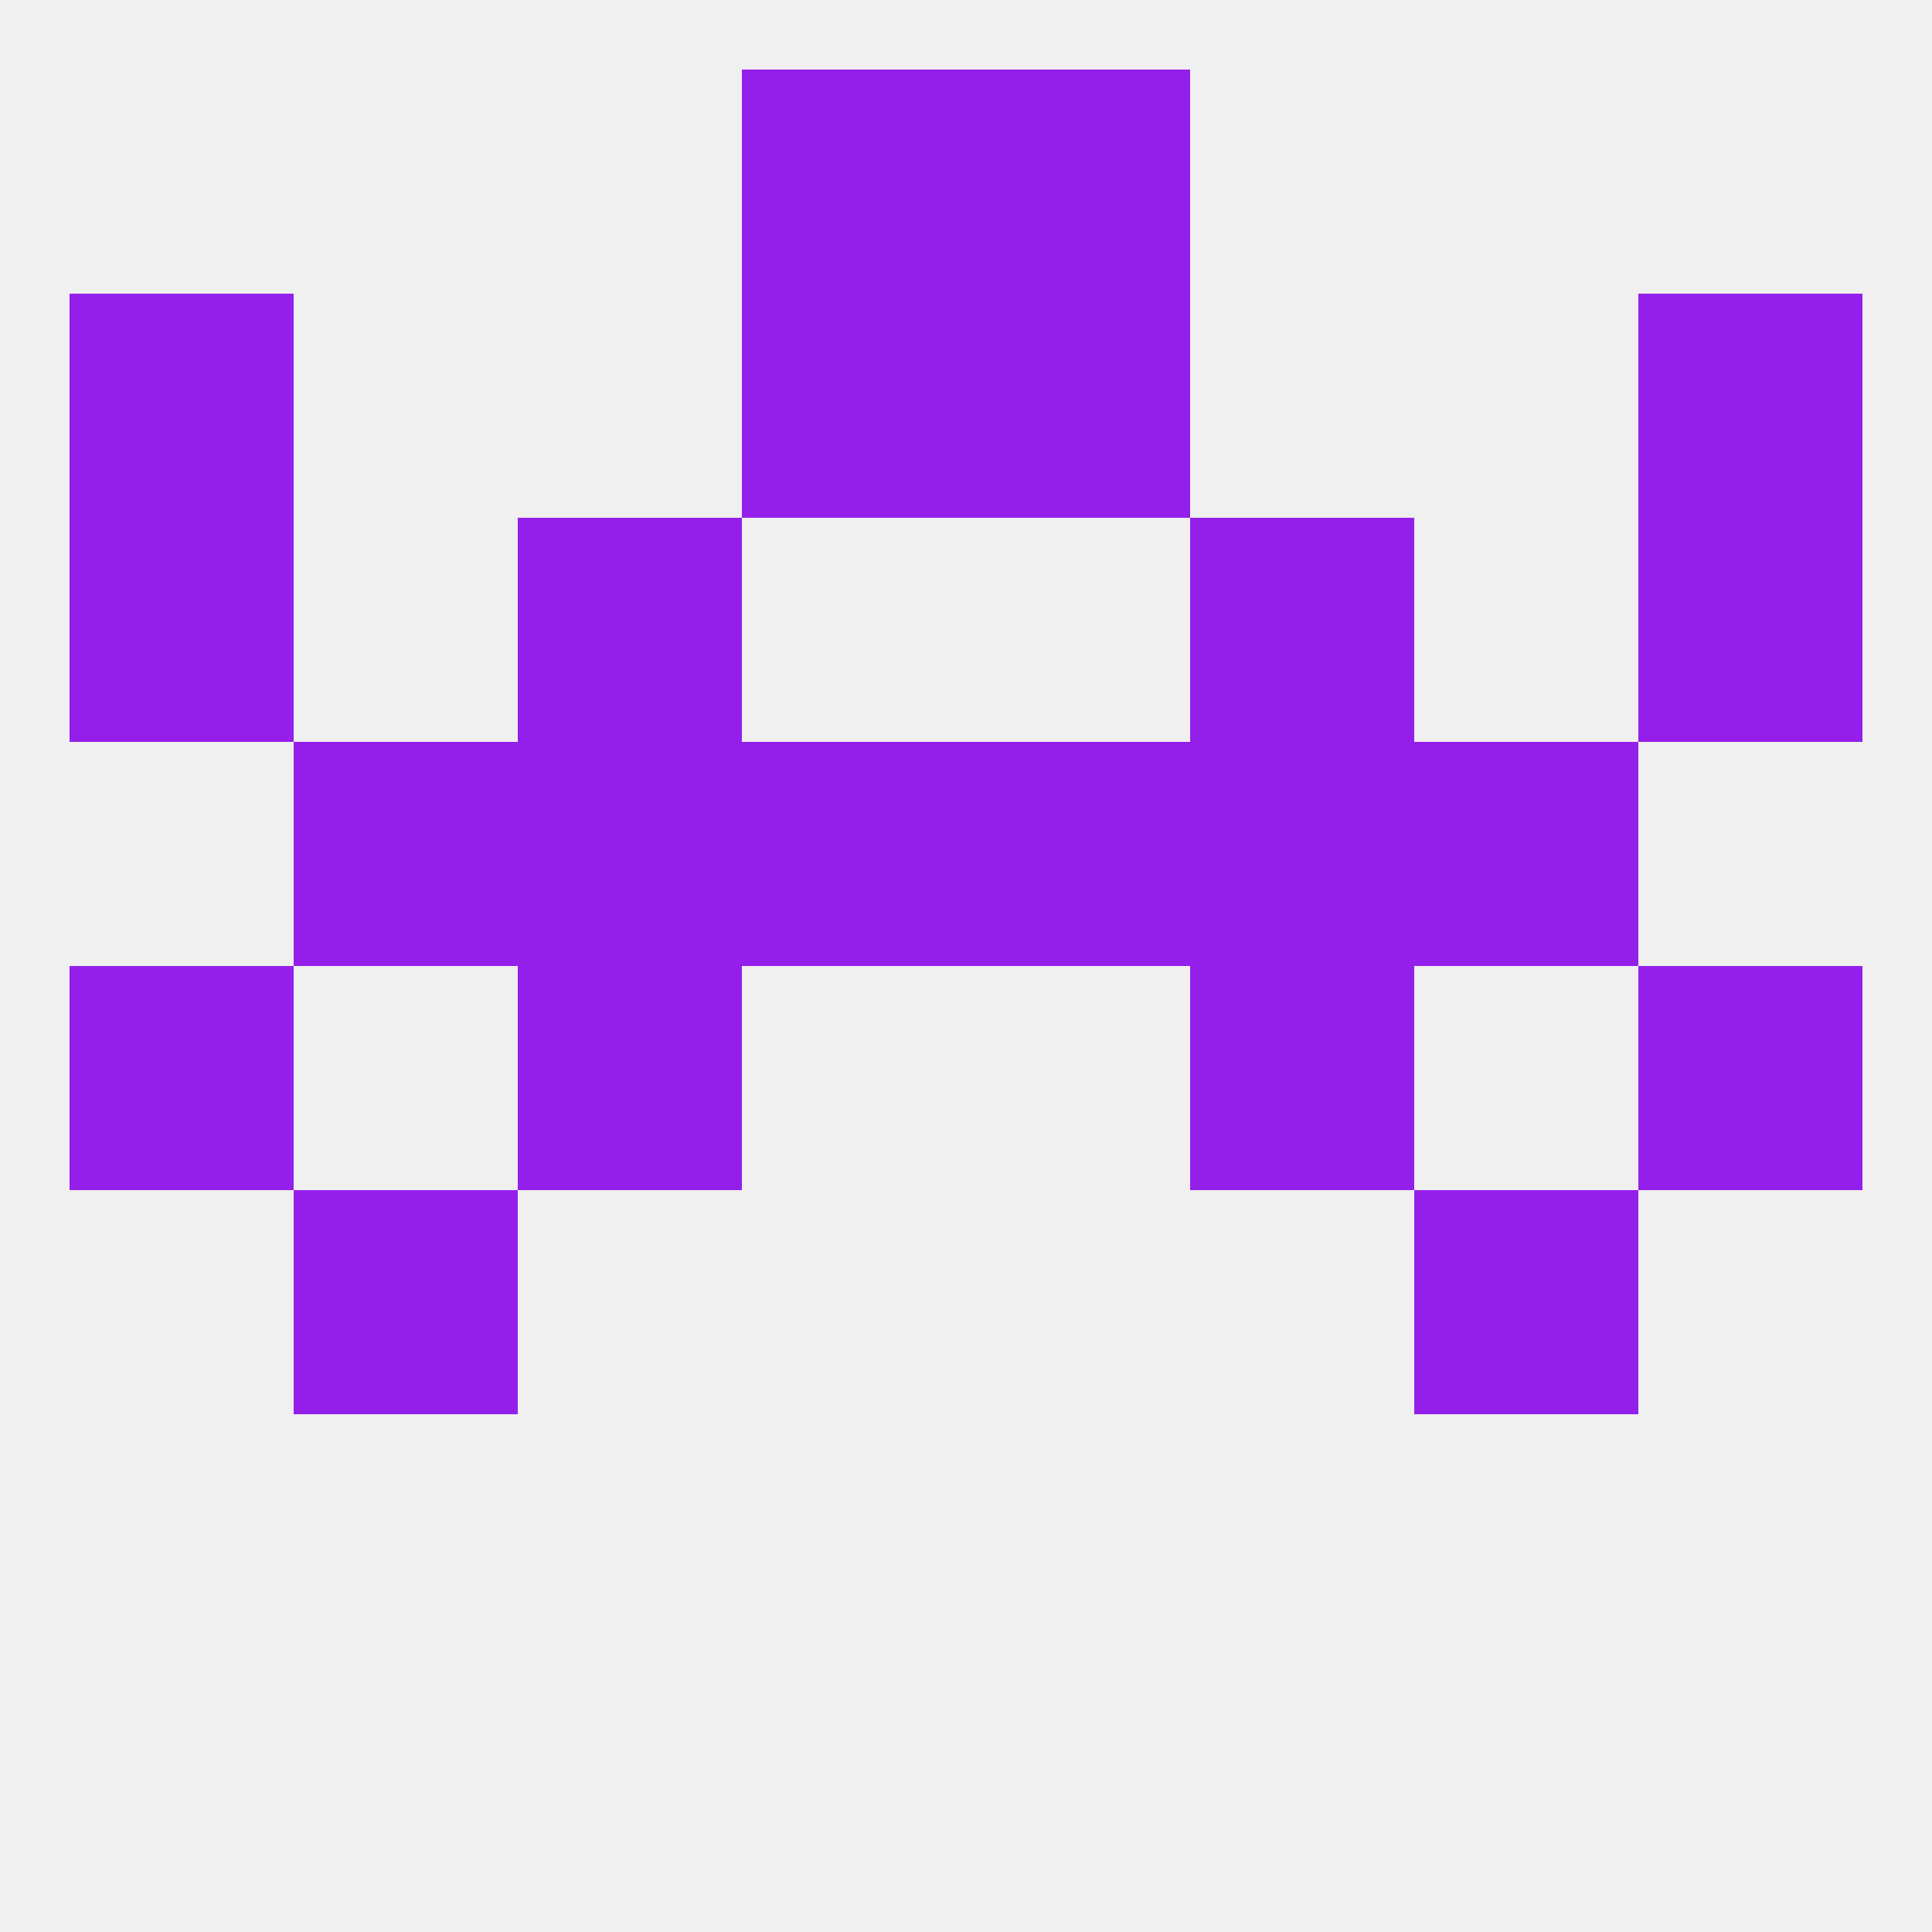 
<!--   <?xml version="1.0"?> -->
<svg version="1.1" baseprofile="full" xmlns="http://www.w3.org/2000/svg" xmlns:xlink="http://www.w3.org/1999/xlink" xmlns:ev="http://www.w3.org/2001/xml-events" width="250" height="250" viewBox="0 0 250 250" >
	<rect width="100%" height="100%" fill="rgba(240,240,240,255)"/>

	<rect x="9" y="125" width="29" height="29" fill="rgba(149,31,234,255)"/>
	<rect x="212" y="125" width="29" height="29" fill="rgba(149,31,234,255)"/>
	<rect x="67" y="125" width="29" height="29" fill="rgba(149,31,234,255)"/>
	<rect x="154" y="125" width="29" height="29" fill="rgba(149,31,234,255)"/>
	<rect x="9" y="67" width="29" height="29" fill="rgba(149,31,234,255)"/>
	<rect x="212" y="67" width="29" height="29" fill="rgba(149,31,234,255)"/>
	<rect x="67" y="67" width="29" height="29" fill="rgba(149,31,234,255)"/>
	<rect x="154" y="67" width="29" height="29" fill="rgba(149,31,234,255)"/>
	<rect x="67" y="96" width="29" height="29" fill="rgba(149,31,234,255)"/>
	<rect x="154" y="96" width="29" height="29" fill="rgba(149,31,234,255)"/>
	<rect x="38" y="96" width="29" height="29" fill="rgba(149,31,234,255)"/>
	<rect x="183" y="96" width="29" height="29" fill="rgba(149,31,234,255)"/>
	<rect x="96" y="96" width="29" height="29" fill="rgba(149,31,234,255)"/>
	<rect x="125" y="96" width="29" height="29" fill="rgba(149,31,234,255)"/>
	<rect x="183" y="154" width="29" height="29" fill="rgba(149,31,234,255)"/>
	<rect x="38" y="154" width="29" height="29" fill="rgba(149,31,234,255)"/>
	<rect x="96" y="38" width="29" height="29" fill="rgba(149,31,234,255)"/>
	<rect x="125" y="38" width="29" height="29" fill="rgba(149,31,234,255)"/>
	<rect x="9" y="38" width="29" height="29" fill="rgba(149,31,234,255)"/>
	<rect x="212" y="38" width="29" height="29" fill="rgba(149,31,234,255)"/>
	<rect x="96" y="9" width="29" height="29" fill="rgba(149,31,234,255)"/>
	<rect x="125" y="9" width="29" height="29" fill="rgba(149,31,234,255)"/>
</svg>